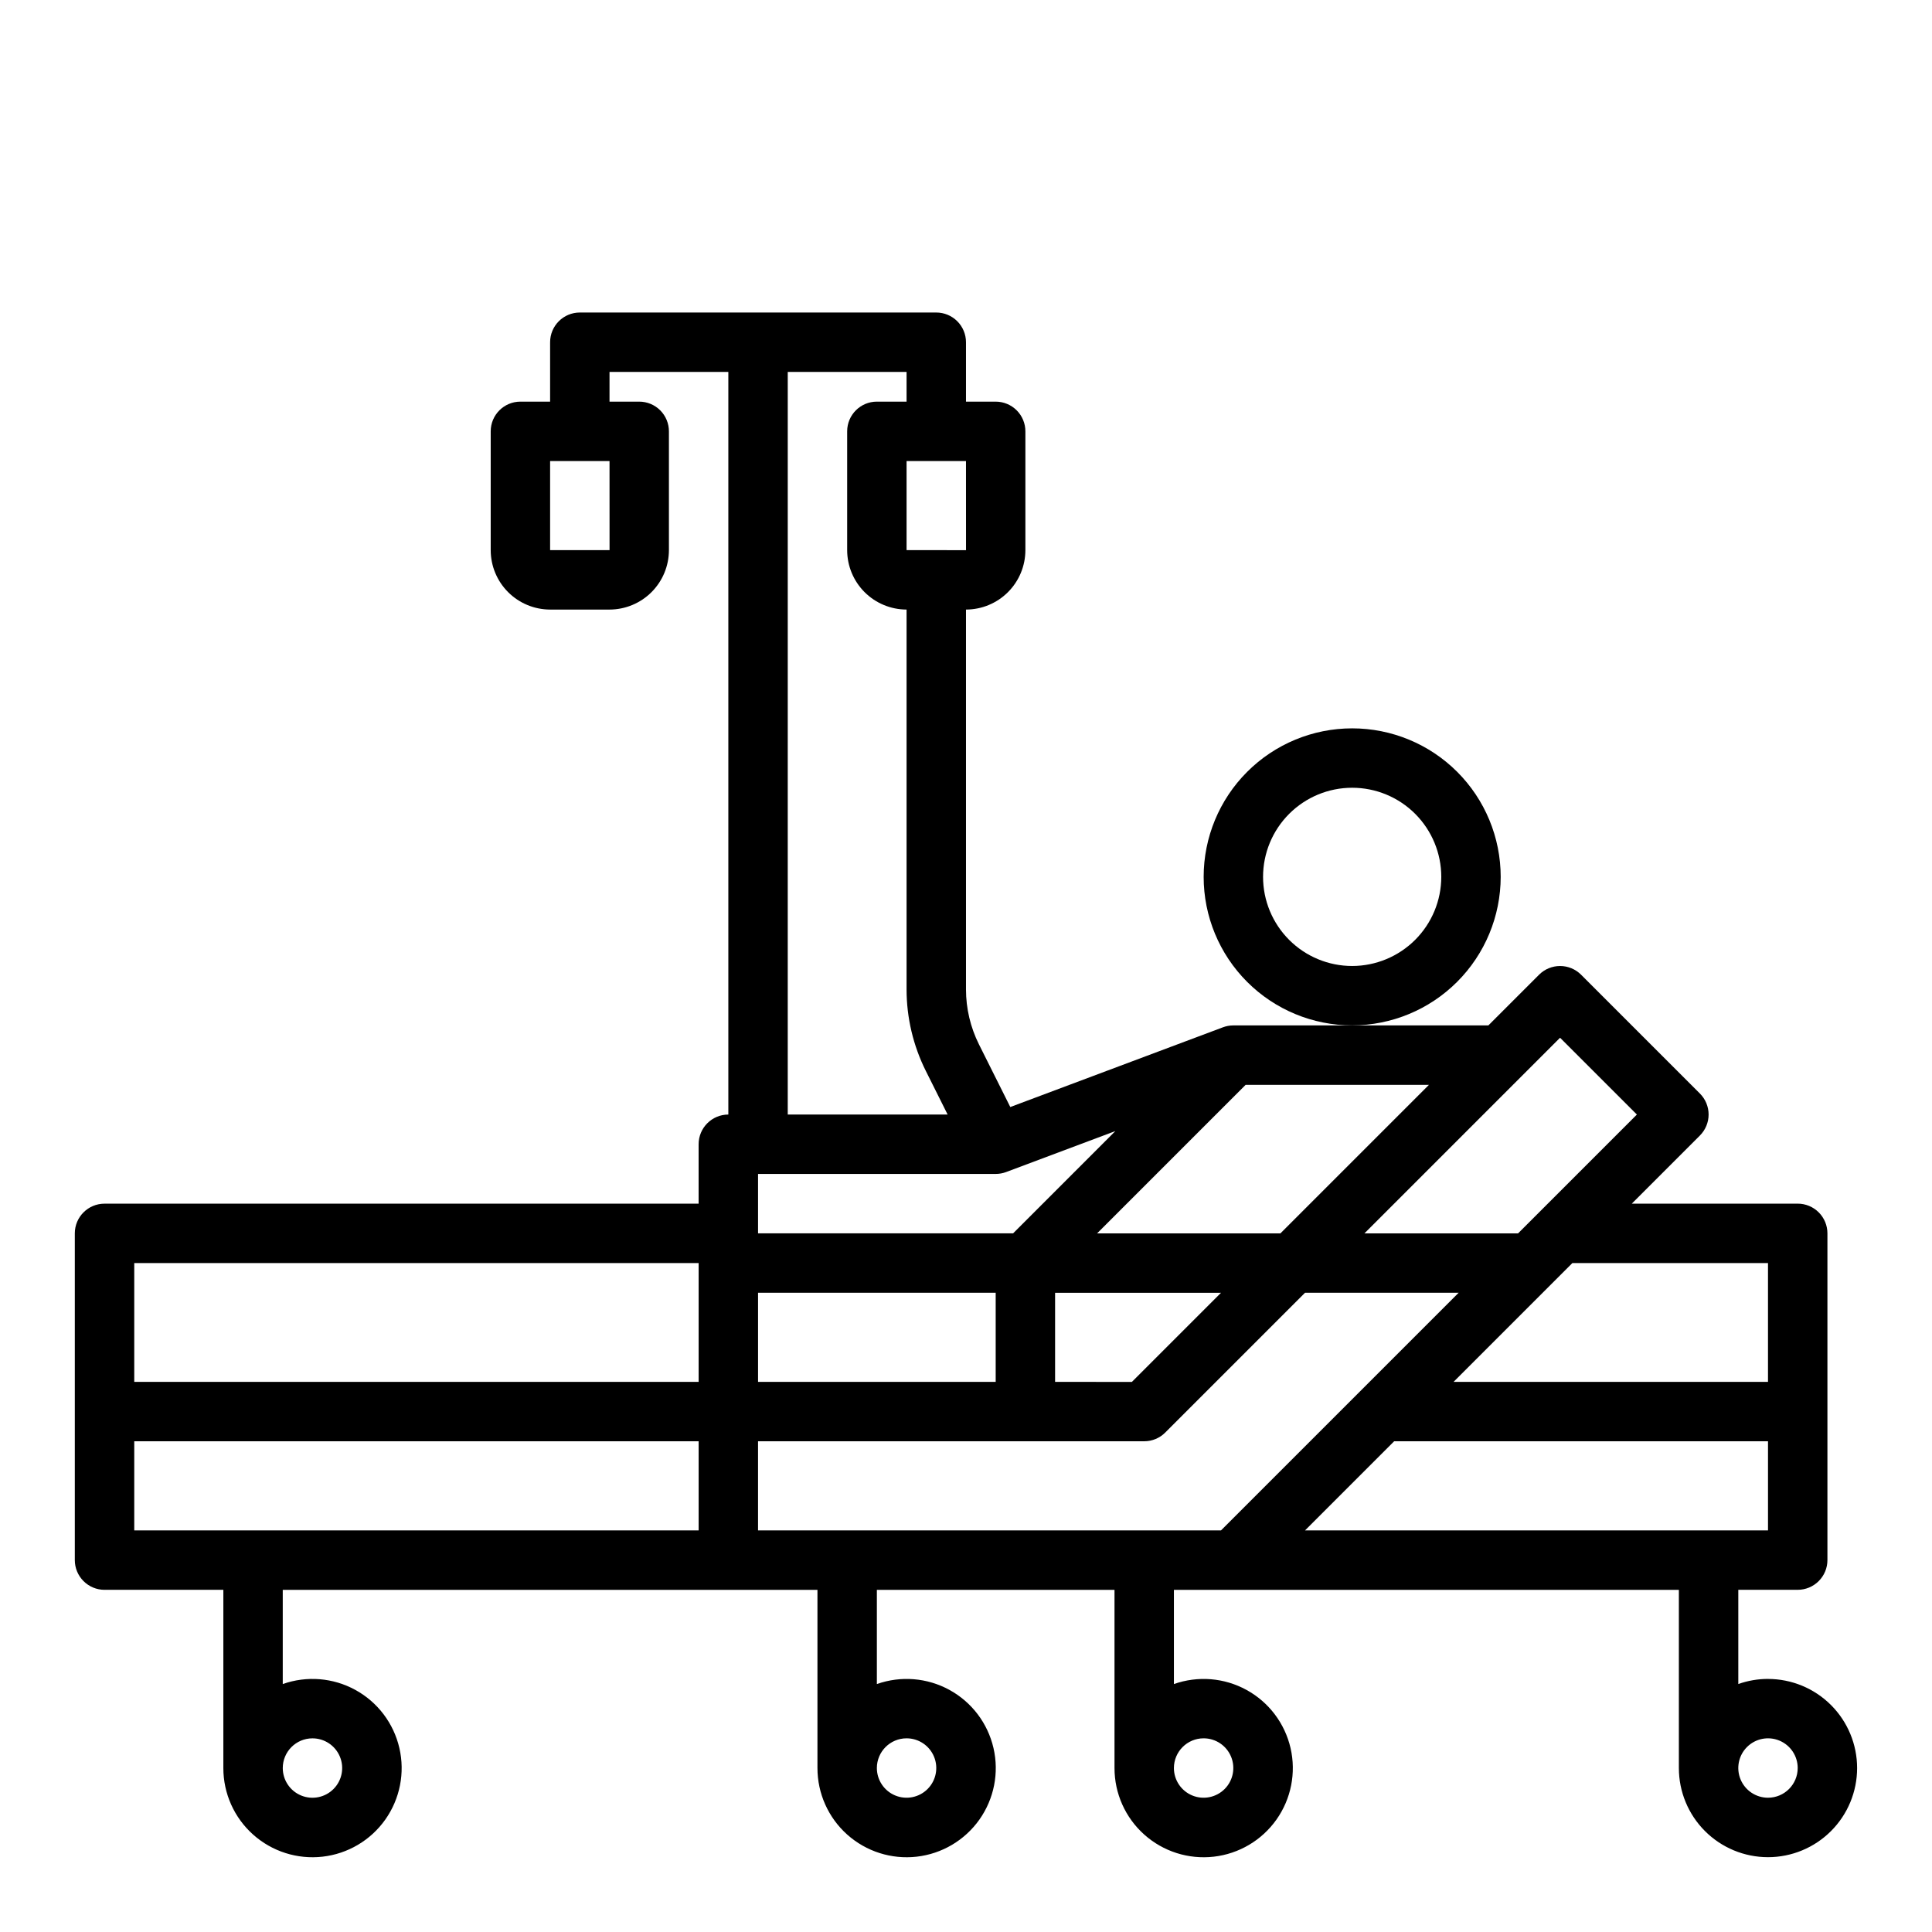 <?xml version="1.0" encoding="UTF-8"?>
<!-- Uploaded to: ICON Repo, www.svgrepo.com, Generator: ICON Repo Mixer Tools -->
<svg fill="#000000" width="800px" height="800px" version="1.1" viewBox="144 144 512 512" xmlns="http://www.w3.org/2000/svg">
 <g>
  <path d="m541.7 376.38c0-10.438-4.148-20.449-11.527-27.832-7.383-7.383-17.395-11.527-27.832-11.527-10.441 0-20.453 4.144-27.832 11.527-7.383 7.383-11.527 17.395-11.527 27.832s4.144 20.449 11.527 27.832c7.379 7.379 17.391 11.527 27.832 11.527 10.434-0.012 20.438-4.16 27.816-11.539s11.531-17.387 11.543-27.82zm-39.359 23.617c-6.266 0-12.27-2.488-16.699-6.918-4.43-4.43-6.918-10.438-6.918-16.699 0-6.266 2.488-12.27 6.918-16.699 4.43-4.43 10.434-6.918 16.699-6.918 6.262 0 12.27 2.488 16.699 6.918 4.426 4.43 6.914 10.434 6.914 16.699-0.004 6.262-2.496 12.262-6.922 16.691-4.43 4.426-10.43 6.918-16.691 6.926z"/>
  <path d="m612.54 588.93c-2.684 0-5.344 0.457-7.871 1.355v-24.969h15.742c2.09 0 4.09-0.832 5.566-2.309 1.477-1.477 2.309-3.477 2.309-5.566v-86.59c0-2.09-0.832-4.09-2.309-5.566-1.477-1.477-3.477-2.305-5.566-2.305h-43.969l18.051-18.051h-0.004c1.477-1.477 2.309-3.481 2.309-5.566 0-2.09-0.832-4.09-2.309-5.566l-31.488-31.488c-1.477-1.477-3.477-2.305-5.566-2.305-2.086 0-4.09 0.828-5.566 2.305l-13.438 13.438h-67.586c-0.945 0-1.883 0.172-2.766 0.504l-56.34 21.125-8.316-16.629c-2.246-4.512-3.422-9.484-3.426-14.523v-100.68c4.172-0.008 8.176-1.668 11.125-4.617 2.953-2.953 4.613-6.953 4.617-11.129v-31.488c0-2.086-0.828-4.09-2.305-5.566s-3.481-2.305-5.566-2.305h-7.871v-15.742c0-2.09-0.832-4.09-2.309-5.566-1.477-1.477-3.477-2.309-5.566-2.309h-94.461c-4.348 0-7.875 3.527-7.875 7.875v15.742h-7.871c-4.348 0-7.871 3.523-7.871 7.871v31.488c0.004 4.176 1.664 8.176 4.617 11.129 2.949 2.949 6.953 4.609 11.125 4.617h15.746c4.172-0.008 8.176-1.668 11.125-4.617 2.953-2.953 4.613-6.953 4.617-11.129v-31.488c0-2.086-0.828-4.09-2.305-5.566-1.477-1.477-3.481-2.305-5.566-2.305h-7.871v-7.871h31.488v196.8c-4.348 0-7.875 3.523-7.875 7.871v15.742l-157.44 0.004c-4.348 0-7.875 3.523-7.875 7.871v86.594-0.004c0 2.09 0.832 4.09 2.309 5.566 1.477 1.477 3.477 2.309 5.566 2.309h31.488v47.23c-0.004 6.734 2.863 13.148 7.887 17.633 5.019 4.484 11.715 6.617 18.406 5.856 6.688-0.758 12.738-4.336 16.625-9.832 3.887-5.5 5.246-12.395 3.731-18.953-1.512-6.562-5.75-12.164-11.652-15.402-5.902-3.242-12.906-3.809-19.254-1.562v-24.969h141.7v47.23c0 6.734 2.867 13.148 7.887 17.633 5.023 4.484 11.719 6.617 18.41 5.856 6.688-0.758 12.734-4.336 16.625-9.832 3.887-5.5 5.246-12.395 3.731-18.953-1.512-6.562-5.75-12.164-11.652-15.402-5.902-3.242-12.906-3.809-19.254-1.562v-24.969h62.977v47.23c-0.004 6.734 2.863 13.148 7.887 17.633 5.019 4.484 11.715 6.617 18.406 5.856 6.691-0.758 12.738-4.336 16.625-9.832 3.887-5.5 5.246-12.395 3.734-18.953-1.516-6.562-5.754-12.164-11.656-15.402-5.902-3.242-12.906-3.809-19.254-1.562v-24.969h133.82v47.23c0 6.262 2.488 12.27 6.918 16.699 4.43 4.43 10.438 6.918 16.699 6.918s12.27-2.488 16.699-6.918c4.43-4.43 6.918-10.438 6.918-16.699s-2.488-12.27-6.918-16.699c-4.43-4.43-10.438-6.918-16.699-6.918zm-307.01-322.75 0.008 23.617-15.754-0.004v-23.613zm-78.723 338.5c3.184 0 6.055 1.918 7.273 4.859s0.547 6.328-1.707 8.578c-2.25 2.25-5.637 2.926-8.578 1.707-2.941-1.219-4.859-4.09-4.859-7.273 0.004-4.344 3.527-7.867 7.871-7.871zm102.34-55.105h-149.57v-23.617h149.57zm0-39.359h-149.57v-31.488h149.57zm283.39-31.488v31.488h-83.332l31.488-31.488zm-65.281-49.539 10.176-10.176 20.359 20.355-31.488 31.488h-40.711zm-73.156 2.309h48.582l-39.359 39.359h-48.582zm-6.519 55.105-23.617 23.617-20.355-0.004v-23.617zm-67.586-220.42 0.008 23.617-15.754-0.004v-23.613zm-47.234-23.617h31.488v7.871h-7.871c-4.348 0-7.871 3.523-7.871 7.871v31.488c0.004 4.176 1.664 8.176 4.617 11.129 2.949 2.949 6.953 4.609 11.125 4.617v100.68c0.008 7.484 1.75 14.863 5.09 21.562l5.789 11.578h-42.367zm-7.871 212.54h62.977c0.945 0 1.879-0.168 2.762-0.5l28.949-10.855-27.098 27.102h-67.59zm0 31.488h62.977v23.617h-62.977zm39.359 118.08c3.184 0 6.055 1.918 7.273 4.859s0.543 6.328-1.707 8.578-5.637 2.926-8.578 1.707c-2.941-1.219-4.859-4.09-4.859-7.273 0.004-4.344 3.527-7.867 7.871-7.871zm78.719 0h0.004c3.184 0 6.051 1.918 7.269 4.859s0.547 6.328-1.703 8.578c-2.254 2.25-5.641 2.926-8.582 1.707-2.941-1.219-4.859-4.09-4.859-7.273 0.008-4.344 3.527-7.867 7.875-7.871zm-7.871-55.105h-110.21v-23.617h102.34c2.09 0 4.09-0.828 5.566-2.305l37.055-37.055h40.711l-62.977 62.977zm34.75 0 23.617-23.617h99.074v23.617zm122.69 70.848c-3.184 0-6.055-1.918-7.273-4.859-1.219-2.941-0.543-6.328 1.707-8.578s5.637-2.926 8.578-1.707c2.941 1.219 4.859 4.09 4.859 7.273-0.004 4.348-3.523 7.867-7.871 7.871z"/>
 </g>
</svg>